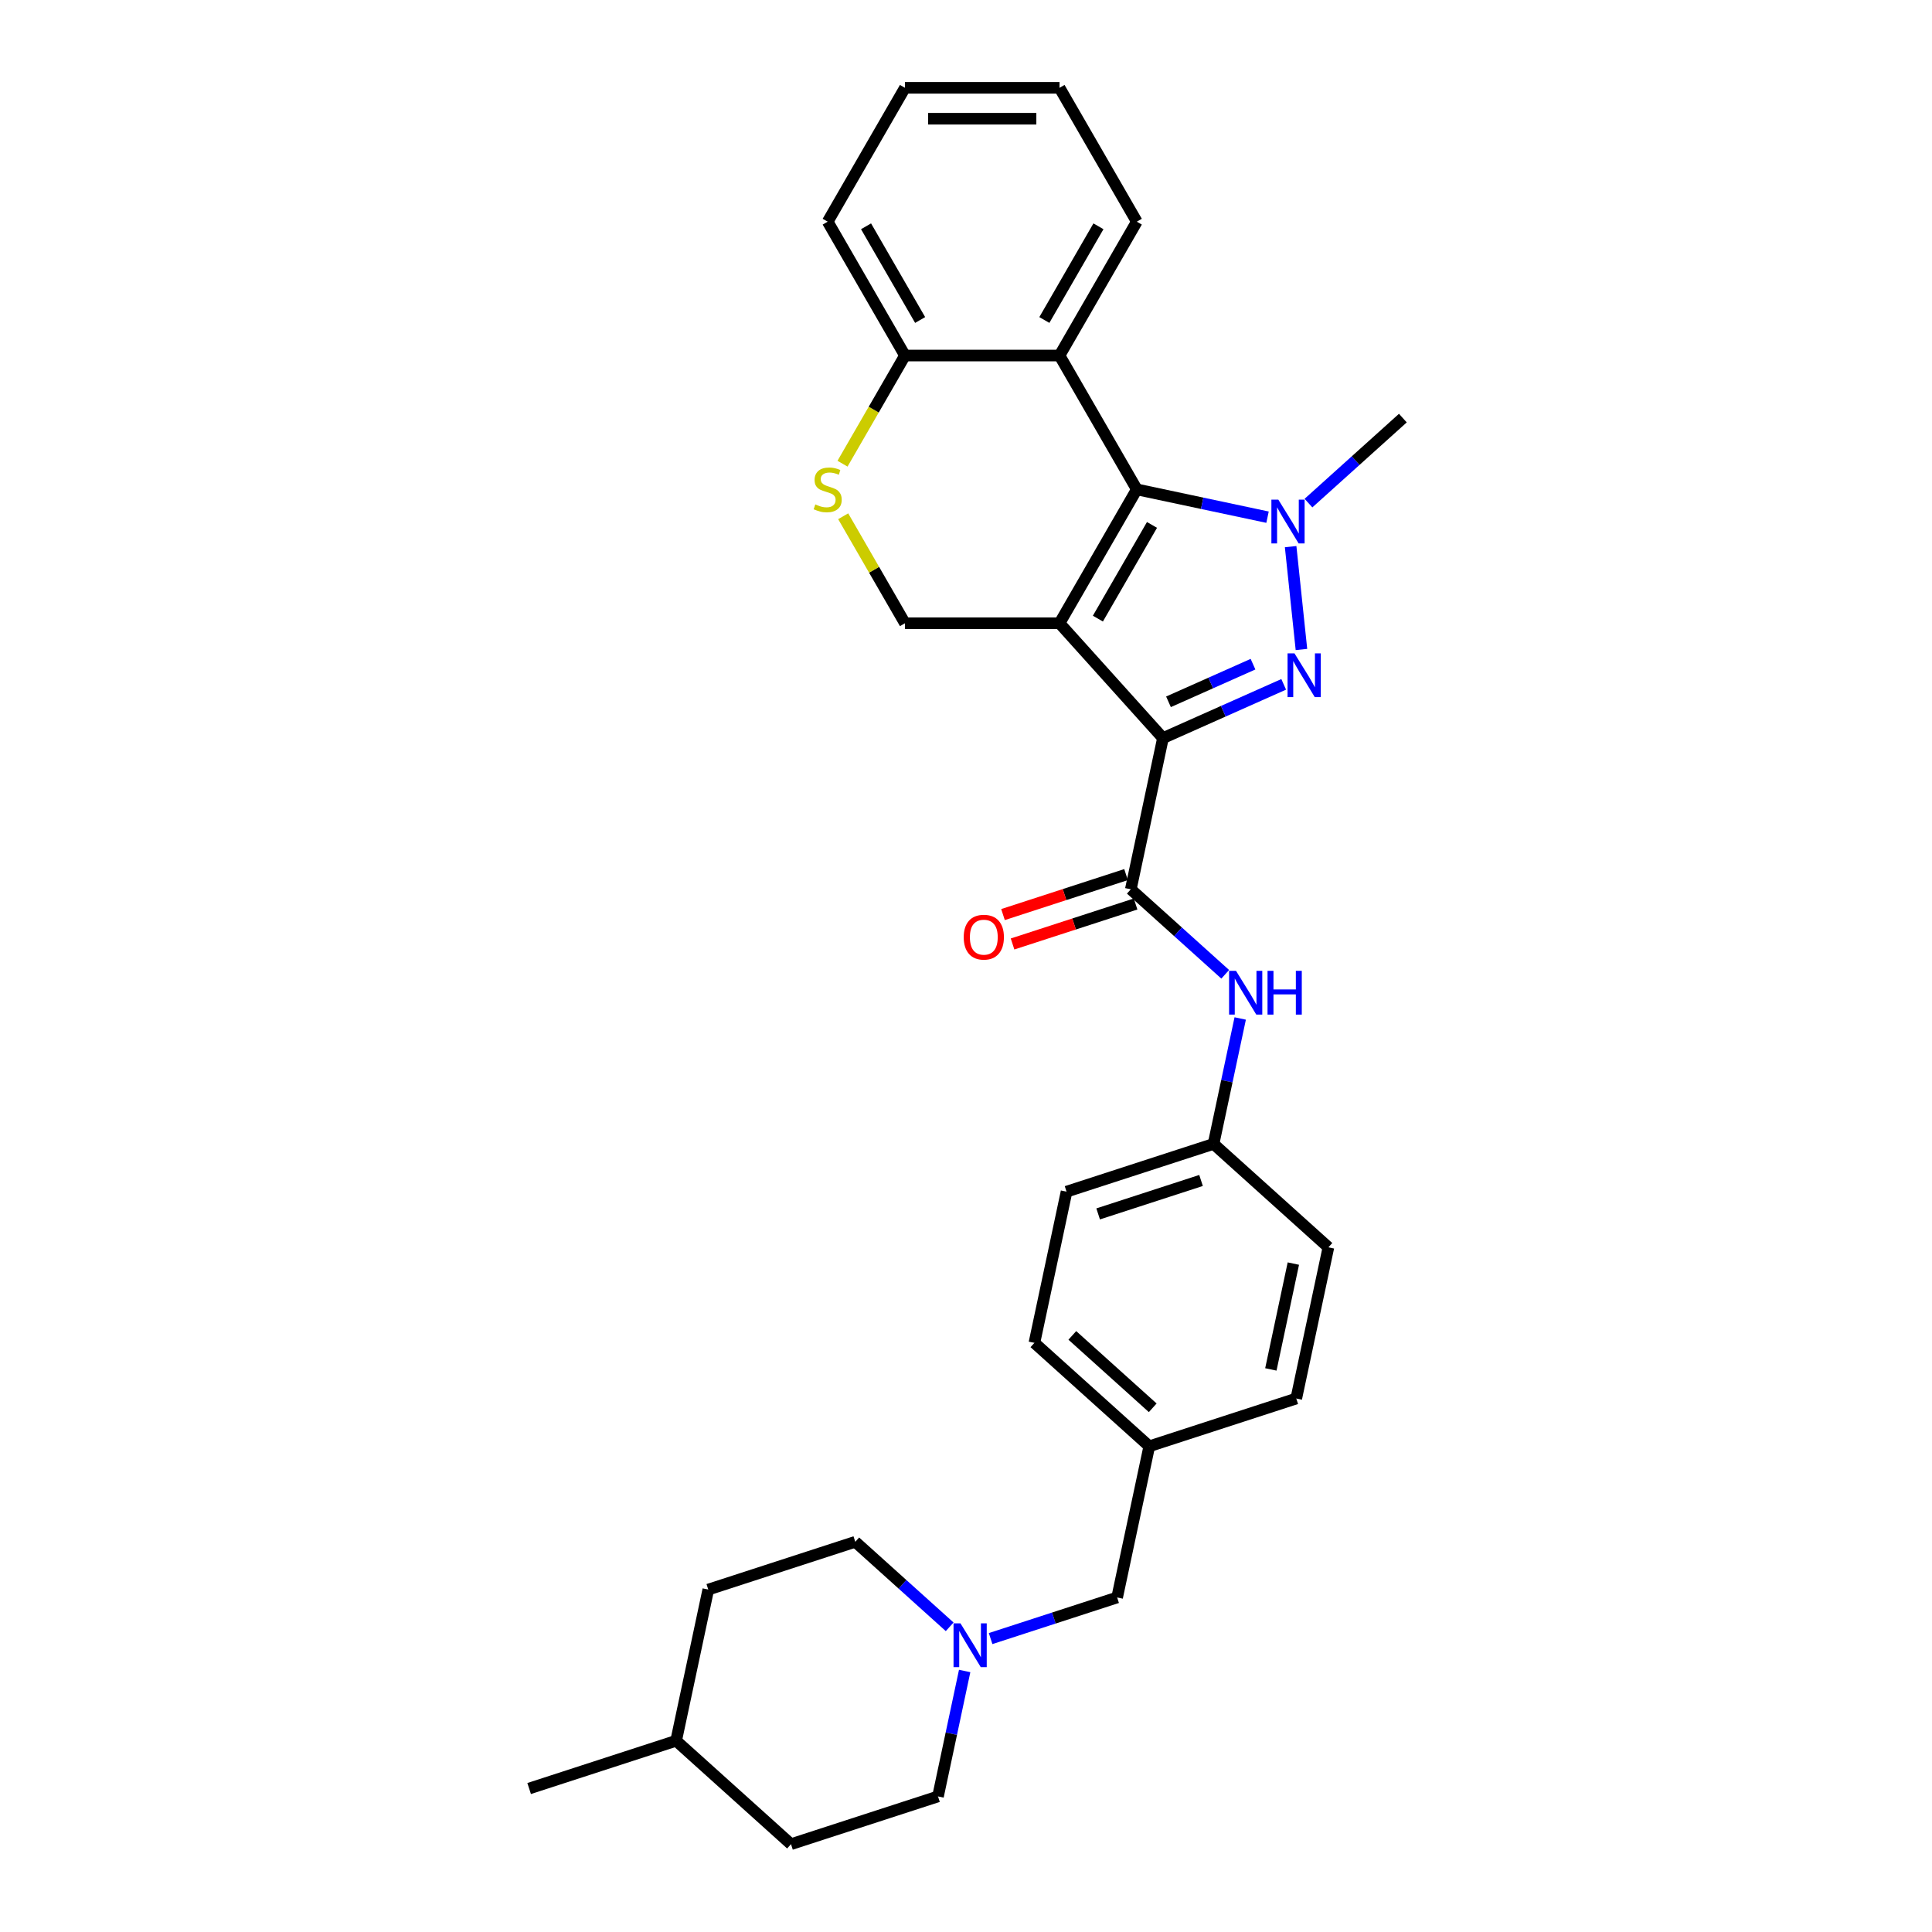 <?xml version='1.0' encoding='iso-8859-1'?>
<svg version='1.1' baseProfile='full'
              xmlns='http://www.w3.org/2000/svg'
                      xmlns:rdkit='http://www.rdkit.org/xml'
                      xmlns:xlink='http://www.w3.org/1999/xlink'
                  xml:space='preserve'
width='1000px' height='1000px' viewBox='0 0 1000 1000'>
<!-- END OF HEADER -->
<rect style='opacity:1.0;fill:#FFFFFF;stroke:none' width='1000' height='1000' x='0' y='0'> </rect>
<path class='bond-0' d='M 548.41,322.591 L 601.942,382.044' style='fill:none;fill-rule:evenodd;stroke:#000000;stroke-width:6px;stroke-linecap:butt;stroke-linejoin:miter;stroke-opacity:1' />
<path class='bond-2' d='M 548.41,322.591 L 588.411,253.307' style='fill:none;fill-rule:evenodd;stroke:#000000;stroke-width:6px;stroke-linecap:butt;stroke-linejoin:miter;stroke-opacity:1' />
<path class='bond-2' d='M 568.267,320.199 L 596.268,271.7' style='fill:none;fill-rule:evenodd;stroke:#000000;stroke-width:6px;stroke-linecap:butt;stroke-linejoin:miter;stroke-opacity:1' />
<path class='bond-6' d='M 548.41,322.591 L 468.408,322.591' style='fill:none;fill-rule:evenodd;stroke:#000000;stroke-width:6px;stroke-linecap:butt;stroke-linejoin:miter;stroke-opacity:1' />
<path class='bond-1' d='M 601.942,382.044 L 633.189,368.132' style='fill:none;fill-rule:evenodd;stroke:#000000;stroke-width:6px;stroke-linecap:butt;stroke-linejoin:miter;stroke-opacity:1' />
<path class='bond-1' d='M 633.189,368.132 L 664.436,354.22' style='fill:none;fill-rule:evenodd;stroke:#0000FF;stroke-width:6px;stroke-linecap:butt;stroke-linejoin:miter;stroke-opacity:1' />
<path class='bond-1' d='M 604.808,363.254 L 626.681,353.515' style='fill:none;fill-rule:evenodd;stroke:#000000;stroke-width:6px;stroke-linecap:butt;stroke-linejoin:miter;stroke-opacity:1' />
<path class='bond-1' d='M 626.681,353.515 L 648.554,343.777' style='fill:none;fill-rule:evenodd;stroke:#0000FF;stroke-width:6px;stroke-linecap:butt;stroke-linejoin:miter;stroke-opacity:1' />
<path class='bond-4' d='M 601.942,382.044 L 585.309,460.298' style='fill:none;fill-rule:evenodd;stroke:#000000;stroke-width:6px;stroke-linecap:butt;stroke-linejoin:miter;stroke-opacity:1' />
<path class='bond-30' d='M 673.627,336.176 L 668.031,282.934' style='fill:none;fill-rule:evenodd;stroke:#0000FF;stroke-width:6px;stroke-linecap:butt;stroke-linejoin:miter;stroke-opacity:1' />
<path class='bond-3' d='M 588.411,253.307 L 622.242,260.498' style='fill:none;fill-rule:evenodd;stroke:#000000;stroke-width:6px;stroke-linecap:butt;stroke-linejoin:miter;stroke-opacity:1' />
<path class='bond-3' d='M 622.242,260.498 L 656.073,267.689' style='fill:none;fill-rule:evenodd;stroke:#0000FF;stroke-width:6px;stroke-linecap:butt;stroke-linejoin:miter;stroke-opacity:1' />
<path class='bond-5' d='M 588.411,253.307 L 548.41,184.023' style='fill:none;fill-rule:evenodd;stroke:#000000;stroke-width:6px;stroke-linecap:butt;stroke-linejoin:miter;stroke-opacity:1' />
<path class='bond-14' d='M 677.258,260.403 L 701.688,238.406' style='fill:none;fill-rule:evenodd;stroke:#0000FF;stroke-width:6px;stroke-linecap:butt;stroke-linejoin:miter;stroke-opacity:1' />
<path class='bond-14' d='M 701.688,238.406 L 726.119,216.408' style='fill:none;fill-rule:evenodd;stroke:#000000;stroke-width:6px;stroke-linecap:butt;stroke-linejoin:miter;stroke-opacity:1' />
<path class='bond-8' d='M 585.309,460.298 L 609.739,482.296' style='fill:none;fill-rule:evenodd;stroke:#000000;stroke-width:6px;stroke-linecap:butt;stroke-linejoin:miter;stroke-opacity:1' />
<path class='bond-8' d='M 609.739,482.296 L 634.17,504.293' style='fill:none;fill-rule:evenodd;stroke:#0000FF;stroke-width:6px;stroke-linecap:butt;stroke-linejoin:miter;stroke-opacity:1' />
<path class='bond-11' d='M 582.837,452.69 L 550.993,463.036' style='fill:none;fill-rule:evenodd;stroke:#000000;stroke-width:6px;stroke-linecap:butt;stroke-linejoin:miter;stroke-opacity:1' />
<path class='bond-11' d='M 550.993,463.036 L 519.15,473.383' style='fill:none;fill-rule:evenodd;stroke:#FF0000;stroke-width:6px;stroke-linecap:butt;stroke-linejoin:miter;stroke-opacity:1' />
<path class='bond-11' d='M 587.781,467.907 L 555.938,478.254' style='fill:none;fill-rule:evenodd;stroke:#000000;stroke-width:6px;stroke-linecap:butt;stroke-linejoin:miter;stroke-opacity:1' />
<path class='bond-11' d='M 555.938,478.254 L 524.095,488.6' style='fill:none;fill-rule:evenodd;stroke:#FF0000;stroke-width:6px;stroke-linecap:butt;stroke-linejoin:miter;stroke-opacity:1' />
<path class='bond-18' d='M 548.41,184.023 L 588.411,114.739' style='fill:none;fill-rule:evenodd;stroke:#000000;stroke-width:6px;stroke-linecap:butt;stroke-linejoin:miter;stroke-opacity:1' />
<path class='bond-18' d='M 540.553,165.63 L 568.554,117.131' style='fill:none;fill-rule:evenodd;stroke:#000000;stroke-width:6px;stroke-linecap:butt;stroke-linejoin:miter;stroke-opacity:1' />
<path class='bond-31' d='M 548.41,184.023 L 468.408,184.023' style='fill:none;fill-rule:evenodd;stroke:#000000;stroke-width:6px;stroke-linecap:butt;stroke-linejoin:miter;stroke-opacity:1' />
<path class='bond-7' d='M 468.408,322.591 L 452.421,294.901' style='fill:none;fill-rule:evenodd;stroke:#000000;stroke-width:6px;stroke-linecap:butt;stroke-linejoin:miter;stroke-opacity:1' />
<path class='bond-7' d='M 452.421,294.901 L 436.434,267.211' style='fill:none;fill-rule:evenodd;stroke:#CCCC00;stroke-width:6px;stroke-linecap:butt;stroke-linejoin:miter;stroke-opacity:1' />
<path class='bond-10' d='M 436.083,240.01 L 452.245,212.017' style='fill:none;fill-rule:evenodd;stroke:#CCCC00;stroke-width:6px;stroke-linecap:butt;stroke-linejoin:miter;stroke-opacity:1' />
<path class='bond-10' d='M 452.245,212.017 L 468.408,184.023' style='fill:none;fill-rule:evenodd;stroke:#000000;stroke-width:6px;stroke-linecap:butt;stroke-linejoin:miter;stroke-opacity:1' />
<path class='bond-13' d='M 641.929,527.159 L 635.029,559.622' style='fill:none;fill-rule:evenodd;stroke:#0000FF;stroke-width:6px;stroke-linecap:butt;stroke-linejoin:miter;stroke-opacity:1' />
<path class='bond-13' d='M 635.029,559.622 L 628.129,592.085' style='fill:none;fill-rule:evenodd;stroke:#000000;stroke-width:6px;stroke-linecap:butt;stroke-linejoin:miter;stroke-opacity:1' />
<path class='bond-9' d='M 512.734,848.128 L 545.481,837.487' style='fill:none;fill-rule:evenodd;stroke:#0000FF;stroke-width:6px;stroke-linecap:butt;stroke-linejoin:miter;stroke-opacity:1' />
<path class='bond-9' d='M 545.481,837.487 L 578.228,826.847' style='fill:none;fill-rule:evenodd;stroke:#000000;stroke-width:6px;stroke-linecap:butt;stroke-linejoin:miter;stroke-opacity:1' />
<path class='bond-15' d='M 491.549,842.032 L 467.119,820.035' style='fill:none;fill-rule:evenodd;stroke:#0000FF;stroke-width:6px;stroke-linecap:butt;stroke-linejoin:miter;stroke-opacity:1' />
<path class='bond-15' d='M 467.119,820.035 L 442.688,798.037' style='fill:none;fill-rule:evenodd;stroke:#000000;stroke-width:6px;stroke-linecap:butt;stroke-linejoin:miter;stroke-opacity:1' />
<path class='bond-16' d='M 499.309,864.898 L 492.408,897.36' style='fill:none;fill-rule:evenodd;stroke:#0000FF;stroke-width:6px;stroke-linecap:butt;stroke-linejoin:miter;stroke-opacity:1' />
<path class='bond-16' d='M 492.408,897.36 L 485.508,929.823' style='fill:none;fill-rule:evenodd;stroke:#000000;stroke-width:6px;stroke-linecap:butt;stroke-linejoin:miter;stroke-opacity:1' />
<path class='bond-26' d='M 468.408,184.023 L 428.407,114.739' style='fill:none;fill-rule:evenodd;stroke:#000000;stroke-width:6px;stroke-linecap:butt;stroke-linejoin:miter;stroke-opacity:1' />
<path class='bond-26' d='M 476.264,165.63 L 448.264,117.131' style='fill:none;fill-rule:evenodd;stroke:#000000;stroke-width:6px;stroke-linecap:butt;stroke-linejoin:miter;stroke-opacity:1' />
<path class='bond-12' d='M 578.228,826.847 L 594.862,748.593' style='fill:none;fill-rule:evenodd;stroke:#000000;stroke-width:6px;stroke-linecap:butt;stroke-linejoin:miter;stroke-opacity:1' />
<path class='bond-19' d='M 628.129,592.085 L 552.042,616.807' style='fill:none;fill-rule:evenodd;stroke:#000000;stroke-width:6px;stroke-linecap:butt;stroke-linejoin:miter;stroke-opacity:1' />
<path class='bond-19' d='M 621.66,611.01 L 568.399,628.316' style='fill:none;fill-rule:evenodd;stroke:#000000;stroke-width:6px;stroke-linecap:butt;stroke-linejoin:miter;stroke-opacity:1' />
<path class='bond-20' d='M 628.129,592.085 L 687.582,645.617' style='fill:none;fill-rule:evenodd;stroke:#000000;stroke-width:6px;stroke-linecap:butt;stroke-linejoin:miter;stroke-opacity:1' />
<path class='bond-24' d='M 442.688,798.037 L 366.601,822.759' style='fill:none;fill-rule:evenodd;stroke:#000000;stroke-width:6px;stroke-linecap:butt;stroke-linejoin:miter;stroke-opacity:1' />
<path class='bond-23' d='M 485.508,929.823 L 409.421,954.545' style='fill:none;fill-rule:evenodd;stroke:#000000;stroke-width:6px;stroke-linecap:butt;stroke-linejoin:miter;stroke-opacity:1' />
<path class='bond-17' d='M 594.862,748.593 L 670.949,723.871' style='fill:none;fill-rule:evenodd;stroke:#000000;stroke-width:6px;stroke-linecap:butt;stroke-linejoin:miter;stroke-opacity:1' />
<path class='bond-33' d='M 594.862,748.593 L 535.408,695.061' style='fill:none;fill-rule:evenodd;stroke:#000000;stroke-width:6px;stroke-linecap:butt;stroke-linejoin:miter;stroke-opacity:1' />
<path class='bond-33' d='M 596.65,728.672 L 555.033,691.2' style='fill:none;fill-rule:evenodd;stroke:#000000;stroke-width:6px;stroke-linecap:butt;stroke-linejoin:miter;stroke-opacity:1' />
<path class='bond-28' d='M 588.411,114.739 L 548.41,45.455' style='fill:none;fill-rule:evenodd;stroke:#000000;stroke-width:6px;stroke-linecap:butt;stroke-linejoin:miter;stroke-opacity:1' />
<path class='bond-21' d='M 552.042,616.807 L 535.408,695.061' style='fill:none;fill-rule:evenodd;stroke:#000000;stroke-width:6px;stroke-linecap:butt;stroke-linejoin:miter;stroke-opacity:1' />
<path class='bond-22' d='M 687.582,645.617 L 670.949,723.871' style='fill:none;fill-rule:evenodd;stroke:#000000;stroke-width:6px;stroke-linecap:butt;stroke-linejoin:miter;stroke-opacity:1' />
<path class='bond-22' d='M 669.436,654.028 L 657.793,708.806' style='fill:none;fill-rule:evenodd;stroke:#000000;stroke-width:6px;stroke-linecap:butt;stroke-linejoin:miter;stroke-opacity:1' />
<path class='bond-25' d='M 409.421,954.545 L 349.968,901.013' style='fill:none;fill-rule:evenodd;stroke:#000000;stroke-width:6px;stroke-linecap:butt;stroke-linejoin:miter;stroke-opacity:1' />
<path class='bond-34' d='M 366.601,822.759 L 349.968,901.013' style='fill:none;fill-rule:evenodd;stroke:#000000;stroke-width:6px;stroke-linecap:butt;stroke-linejoin:miter;stroke-opacity:1' />
<path class='bond-27' d='M 349.968,901.013 L 273.881,925.736' style='fill:none;fill-rule:evenodd;stroke:#000000;stroke-width:6px;stroke-linecap:butt;stroke-linejoin:miter;stroke-opacity:1' />
<path class='bond-29' d='M 428.407,114.739 L 468.408,45.455' style='fill:none;fill-rule:evenodd;stroke:#000000;stroke-width:6px;stroke-linecap:butt;stroke-linejoin:miter;stroke-opacity:1' />
<path class='bond-32' d='M 548.41,45.455 L 468.408,45.455' style='fill:none;fill-rule:evenodd;stroke:#000000;stroke-width:6px;stroke-linecap:butt;stroke-linejoin:miter;stroke-opacity:1' />
<path class='bond-32' d='M 536.41,61.455 L 480.408,61.455' style='fill:none;fill-rule:evenodd;stroke:#000000;stroke-width:6px;stroke-linecap:butt;stroke-linejoin:miter;stroke-opacity:1' />
<path  class='atom-2' d='M 670.02 338.176
L 677.444 350.176
Q 678.18 351.36, 679.364 353.505
Q 680.548 355.649, 680.612 355.777
L 680.612 338.176
L 683.62 338.176
L 683.62 360.833
L 680.516 360.833
L 672.548 347.712
Q 671.62 346.176, 670.628 344.416
Q 669.668 342.656, 669.38 342.112
L 669.38 360.833
L 666.436 360.833
L 666.436 338.176
L 670.02 338.176
' fill='#0000FF'/>
<path  class='atom-4' d='M 661.657 258.612
L 669.082 270.612
Q 669.818 271.796, 671.002 273.94
Q 672.186 276.084, 672.25 276.212
L 672.25 258.612
L 675.258 258.612
L 675.258 281.269
L 672.154 281.269
L 664.185 268.148
Q 663.257 266.612, 662.265 264.852
Q 661.305 263.092, 661.017 262.548
L 661.017 281.269
L 658.073 281.269
L 658.073 258.612
L 661.657 258.612
' fill='#0000FF'/>
<path  class='atom-8' d='M 422.006 261.083
Q 422.262 261.179, 423.318 261.627
Q 424.374 262.075, 425.526 262.363
Q 426.71 262.619, 427.863 262.619
Q 430.007 262.619, 431.255 261.595
Q 432.503 260.539, 432.503 258.715
Q 432.503 257.467, 431.863 256.699
Q 431.255 255.931, 430.295 255.515
Q 429.335 255.099, 427.735 254.619
Q 425.718 254.011, 424.502 253.435
Q 423.318 252.859, 422.454 251.643
Q 421.622 250.427, 421.622 248.379
Q 421.622 245.531, 423.542 243.771
Q 425.494 242.011, 429.335 242.011
Q 431.959 242.011, 434.935 243.259
L 434.199 245.723
Q 431.479 244.603, 429.431 244.603
Q 427.222 244.603, 426.006 245.531
Q 424.79 246.427, 424.822 247.995
Q 424.822 249.211, 425.43 249.947
Q 426.07 250.683, 426.966 251.099
Q 427.895 251.515, 429.431 251.995
Q 431.479 252.635, 432.695 253.275
Q 433.911 253.915, 434.775 255.227
Q 435.671 256.507, 435.671 258.715
Q 435.671 261.851, 433.559 263.547
Q 431.479 265.211, 427.991 265.211
Q 425.974 265.211, 424.438 264.763
Q 422.934 264.347, 421.142 263.611
L 422.006 261.083
' fill='#CCCC00'/>
<path  class='atom-9' d='M 639.754 502.502
L 647.178 514.503
Q 647.914 515.687, 649.098 517.831
Q 650.282 519.975, 650.346 520.103
L 650.346 502.502
L 653.354 502.502
L 653.354 525.159
L 650.25 525.159
L 642.282 512.038
Q 641.354 510.502, 640.362 508.742
Q 639.402 506.982, 639.114 506.438
L 639.114 525.159
L 636.17 525.159
L 636.17 502.502
L 639.754 502.502
' fill='#0000FF'/>
<path  class='atom-9' d='M 656.074 502.502
L 659.147 502.502
L 659.147 512.134
L 670.731 512.134
L 670.731 502.502
L 673.803 502.502
L 673.803 525.159
L 670.731 525.159
L 670.731 514.695
L 659.147 514.695
L 659.147 525.159
L 656.074 525.159
L 656.074 502.502
' fill='#0000FF'/>
<path  class='atom-10' d='M 497.133 840.241
L 504.558 852.241
Q 505.294 853.425, 506.478 855.569
Q 507.662 857.713, 507.726 857.841
L 507.726 840.241
L 510.734 840.241
L 510.734 862.898
L 507.63 862.898
L 499.661 849.777
Q 498.733 848.241, 497.741 846.481
Q 496.781 844.721, 496.493 844.177
L 496.493 862.898
L 493.549 862.898
L 493.549 840.241
L 497.133 840.241
' fill='#0000FF'/>
<path  class='atom-12' d='M 498.822 485.085
Q 498.822 479.644, 501.51 476.604
Q 504.198 473.564, 509.222 473.564
Q 514.246 473.564, 516.934 476.604
Q 519.622 479.644, 519.622 485.085
Q 519.622 490.589, 516.902 493.725
Q 514.182 496.829, 509.222 496.829
Q 504.23 496.829, 501.51 493.725
Q 498.822 490.621, 498.822 485.085
M 509.222 494.269
Q 512.678 494.269, 514.534 491.965
Q 516.422 489.629, 516.422 485.085
Q 516.422 480.636, 514.534 478.396
Q 512.678 476.124, 509.222 476.124
Q 505.766 476.124, 503.878 478.364
Q 502.022 480.604, 502.022 485.085
Q 502.022 489.661, 503.878 491.965
Q 505.766 494.269, 509.222 494.269
' fill='#FF0000'/>
</svg>
